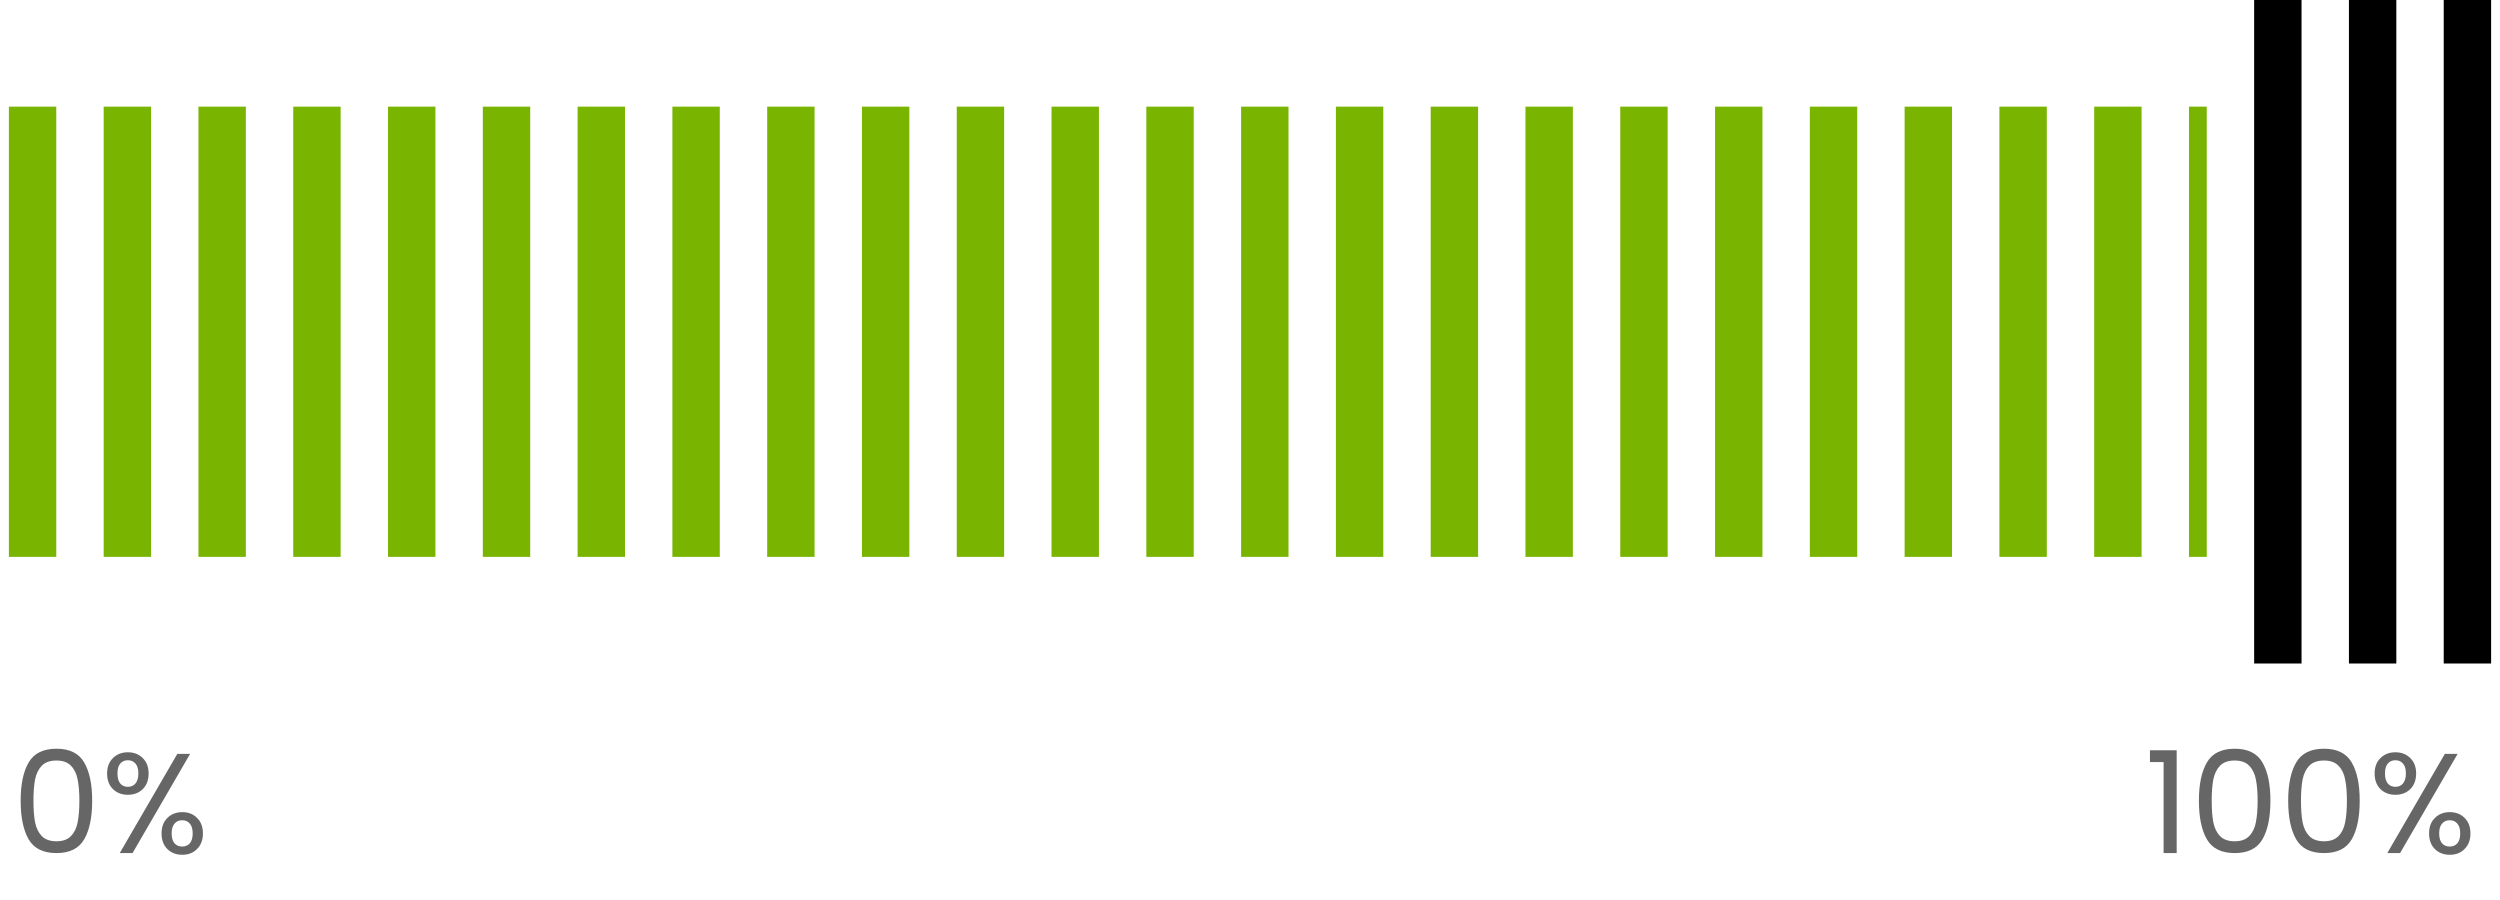 <svg xmlns="http://www.w3.org/2000/svg" width="211" height="76" viewBox="0 0 211 76" fill="none"><path d="M0.75 28H186.25" stroke="#79B401" stroke-width="38" stroke-dasharray="4 4"></path><path d="M190.25 28H210.25" stroke="black" stroke-width="56" stroke-dasharray="4 4"></path><path d="M1.744 67.572C1.744 66.196 1.968 65.124 2.416 64.356C2.864 63.58 3.648 63.192 4.768 63.192C5.88 63.192 6.66 63.58 7.108 64.356C7.556 65.124 7.78 66.196 7.78 67.572C7.78 68.972 7.556 70.06 7.108 70.836C6.66 71.612 5.88 72 4.768 72C3.648 72 2.864 71.612 2.416 70.836C1.968 70.06 1.744 68.972 1.744 67.572ZM6.7 67.572C6.7 66.876 6.652 66.288 6.556 65.808C6.468 65.32 6.28 64.928 5.992 64.632C5.712 64.336 5.304 64.188 4.768 64.188C4.224 64.188 3.808 64.336 3.52 64.632C3.24 64.928 3.052 65.32 2.956 65.808C2.868 66.288 2.824 66.876 2.824 67.572C2.824 68.292 2.868 68.896 2.956 69.384C3.052 69.872 3.24 70.264 3.52 70.56C3.808 70.856 4.224 71.004 4.768 71.004C5.304 71.004 5.712 70.856 5.992 70.56C6.28 70.264 6.468 69.872 6.556 69.384C6.652 68.896 6.7 68.292 6.7 67.572ZM9.039 65.28C9.039 64.736 9.203 64.304 9.531 63.984C9.859 63.656 10.279 63.492 10.791 63.492C11.303 63.492 11.723 63.656 12.051 63.984C12.379 64.304 12.543 64.736 12.543 65.28C12.543 65.832 12.379 66.272 12.051 66.6C11.723 66.92 11.303 67.08 10.791 67.08C10.279 67.08 9.859 66.92 9.531 66.6C9.203 66.272 9.039 65.832 9.039 65.28ZM16.047 63.624L11.187 72H10.107L14.967 63.624H16.047ZM10.791 64.164C10.519 64.164 10.303 64.26 10.143 64.452C9.991 64.636 9.915 64.912 9.915 65.28C9.915 65.648 9.991 65.928 10.143 66.12C10.303 66.312 10.519 66.408 10.791 66.408C11.063 66.408 11.279 66.312 11.439 66.12C11.599 65.92 11.679 65.64 11.679 65.28C11.679 64.912 11.599 64.636 11.439 64.452C11.279 64.26 11.063 64.164 10.791 64.164ZM13.635 70.344C13.635 69.792 13.799 69.356 14.127 69.036C14.455 68.708 14.875 68.544 15.387 68.544C15.899 68.544 16.315 68.708 16.635 69.036C16.963 69.356 17.127 69.792 17.127 70.344C17.127 70.888 16.963 71.324 16.635 71.652C16.315 71.98 15.899 72.144 15.387 72.144C14.875 72.144 14.455 71.984 14.127 71.664C13.799 71.336 13.635 70.896 13.635 70.344ZM15.375 69.228C15.103 69.228 14.887 69.324 14.727 69.516C14.567 69.7 14.487 69.976 14.487 70.344C14.487 70.704 14.567 70.98 14.727 71.172C14.887 71.356 15.103 71.448 15.375 71.448C15.647 71.448 15.863 71.356 16.023 71.172C16.183 70.98 16.263 70.704 16.263 70.344C16.263 69.976 16.183 69.7 16.023 69.516C15.863 69.324 15.647 69.228 15.375 69.228Z" fill="#666666"></path><path d="M181.456 64.32V63.324H183.712V72H182.608V64.32H181.456ZM185.588 67.572C185.588 66.196 185.812 65.124 186.26 64.356C186.708 63.58 187.492 63.192 188.612 63.192C189.724 63.192 190.504 63.58 190.952 64.356C191.4 65.124 191.624 66.196 191.624 67.572C191.624 68.972 191.4 70.06 190.952 70.836C190.504 71.612 189.724 72 188.612 72C187.492 72 186.708 71.612 186.26 70.836C185.812 70.06 185.588 68.972 185.588 67.572ZM190.544 67.572C190.544 66.876 190.496 66.288 190.4 65.808C190.312 65.32 190.124 64.928 189.836 64.632C189.556 64.336 189.148 64.188 188.612 64.188C188.068 64.188 187.652 64.336 187.364 64.632C187.084 64.928 186.896 65.32 186.8 65.808C186.712 66.288 186.668 66.876 186.668 67.572C186.668 68.292 186.712 68.896 186.8 69.384C186.896 69.872 187.084 70.264 187.364 70.56C187.652 70.856 188.068 71.004 188.612 71.004C189.148 71.004 189.556 70.856 189.836 70.56C190.124 70.264 190.312 69.872 190.4 69.384C190.496 68.896 190.544 68.292 190.544 67.572ZM193.123 67.572C193.123 66.196 193.347 65.124 193.795 64.356C194.243 63.58 195.027 63.192 196.147 63.192C197.259 63.192 198.039 63.58 198.487 64.356C198.935 65.124 199.159 66.196 199.159 67.572C199.159 68.972 198.935 70.06 198.487 70.836C198.039 71.612 197.259 72 196.147 72C195.027 72 194.243 71.612 193.795 70.836C193.347 70.06 193.123 68.972 193.123 67.572ZM198.079 67.572C198.079 66.876 198.031 66.288 197.935 65.808C197.847 65.32 197.659 64.928 197.371 64.632C197.091 64.336 196.683 64.188 196.147 64.188C195.603 64.188 195.187 64.336 194.899 64.632C194.619 64.928 194.431 65.32 194.335 65.808C194.247 66.288 194.203 66.876 194.203 67.572C194.203 68.292 194.247 68.896 194.335 69.384C194.431 69.872 194.619 70.264 194.899 70.56C195.187 70.856 195.603 71.004 196.147 71.004C196.683 71.004 197.091 70.856 197.371 70.56C197.659 70.264 197.847 69.872 197.935 69.384C198.031 68.896 198.079 68.292 198.079 67.572ZM200.418 65.28C200.418 64.736 200.582 64.304 200.91 63.984C201.238 63.656 201.658 63.492 202.17 63.492C202.682 63.492 203.102 63.656 203.43 63.984C203.758 64.304 203.922 64.736 203.922 65.28C203.922 65.832 203.758 66.272 203.43 66.6C203.102 66.92 202.682 67.08 202.17 67.08C201.658 67.08 201.238 66.92 200.91 66.6C200.582 66.272 200.418 65.832 200.418 65.28ZM207.426 63.624L202.566 72H201.486L206.346 63.624H207.426ZM202.17 64.164C201.898 64.164 201.682 64.26 201.522 64.452C201.37 64.636 201.294 64.912 201.294 65.28C201.294 65.648 201.37 65.928 201.522 66.12C201.682 66.312 201.898 66.408 202.17 66.408C202.442 66.408 202.658 66.312 202.818 66.12C202.978 65.92 203.058 65.64 203.058 65.28C203.058 64.912 202.978 64.636 202.818 64.452C202.658 64.26 202.442 64.164 202.17 64.164ZM205.014 70.344C205.014 69.792 205.178 69.356 205.506 69.036C205.834 68.708 206.254 68.544 206.766 68.544C207.278 68.544 207.694 68.708 208.014 69.036C208.342 69.356 208.506 69.792 208.506 70.344C208.506 70.888 208.342 71.324 208.014 71.652C207.694 71.98 207.278 72.144 206.766 72.144C206.254 72.144 205.834 71.984 205.506 71.664C205.178 71.336 205.014 70.896 205.014 70.344ZM206.754 69.228C206.482 69.228 206.266 69.324 206.106 69.516C205.946 69.7 205.866 69.976 205.866 70.344C205.866 70.704 205.946 70.98 206.106 71.172C206.266 71.356 206.482 71.448 206.754 71.448C207.026 71.448 207.242 71.356 207.402 71.172C207.562 70.98 207.642 70.704 207.642 70.344C207.642 69.976 207.562 69.7 207.402 69.516C207.242 69.324 207.026 69.228 206.754 69.228Z" fill="#666666"></path></svg>
